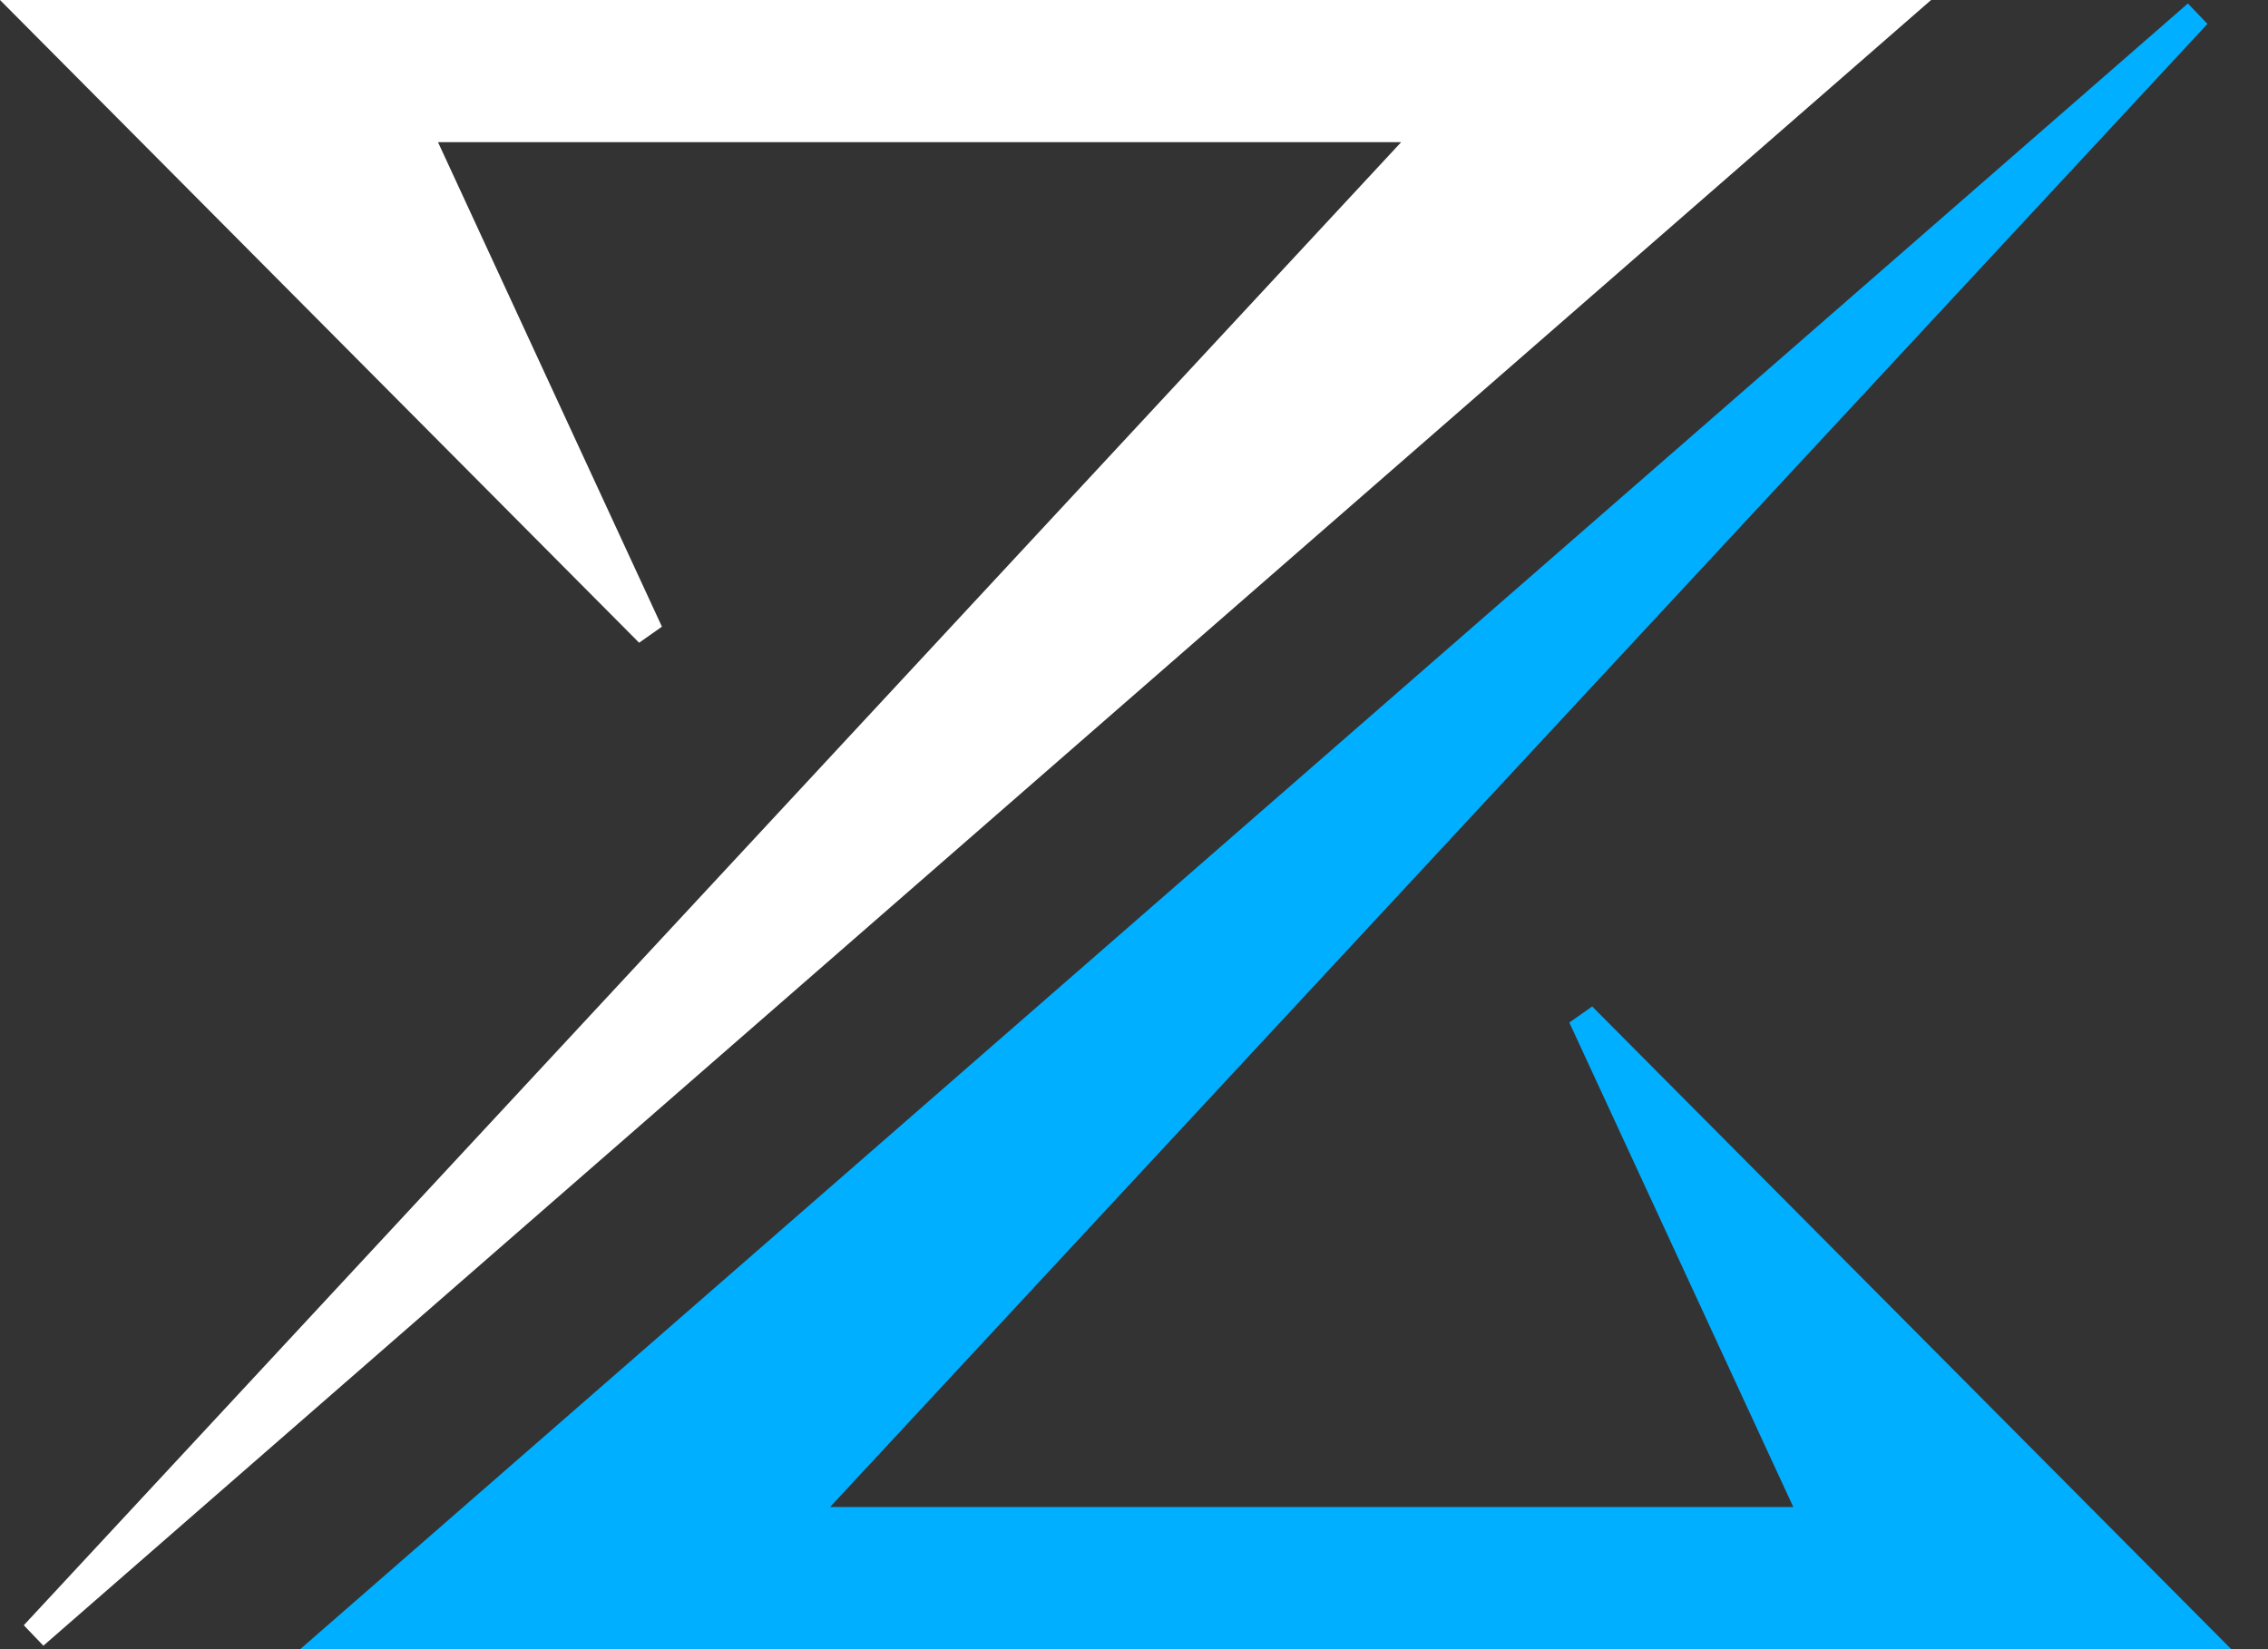 <svg width="55" height="40" viewBox="0 0 55 40" fill="none" xmlns="http://www.w3.org/2000/svg">
<rect x="0" y="0" width="55" height="40" fill="#333333" stroke="none"/>
<path d="M0.828 0.345H45.911L0.828 39.655L34.769 3.103H10.084L15.741 15.345L0.828 0.345Z" fill="white"/>
<path fill-rule="evenodd" clip-rule="evenodd" d="M0 0H46.83L1.052 39.916L0.577 39.42L33.979 3.448H10.622L16.052 15.2L15.499 15.589L0 0ZM1.655 0.69L14.614 13.723L9.547 2.759H35.558L5.519 35.108L44.992 0.69H1.655Z" fill="white"/>
<path d="M53.282 39.655H8.199L53.282 0.345L19.341 36.897H44.025L38.368 24.655L53.282 39.655Z" fill="#00AFFF"/>
<path fill-rule="evenodd" clip-rule="evenodd" d="M54.109 40H7.28L53.057 0.084L53.532 0.58L20.13 36.552H43.488L38.057 24.801L38.611 24.411L54.109 40ZM52.454 39.31L39.496 26.277L44.562 37.241H18.552L48.59 4.892L9.117 39.31H52.454Z" fill="#00AFFF"/>
</svg>
